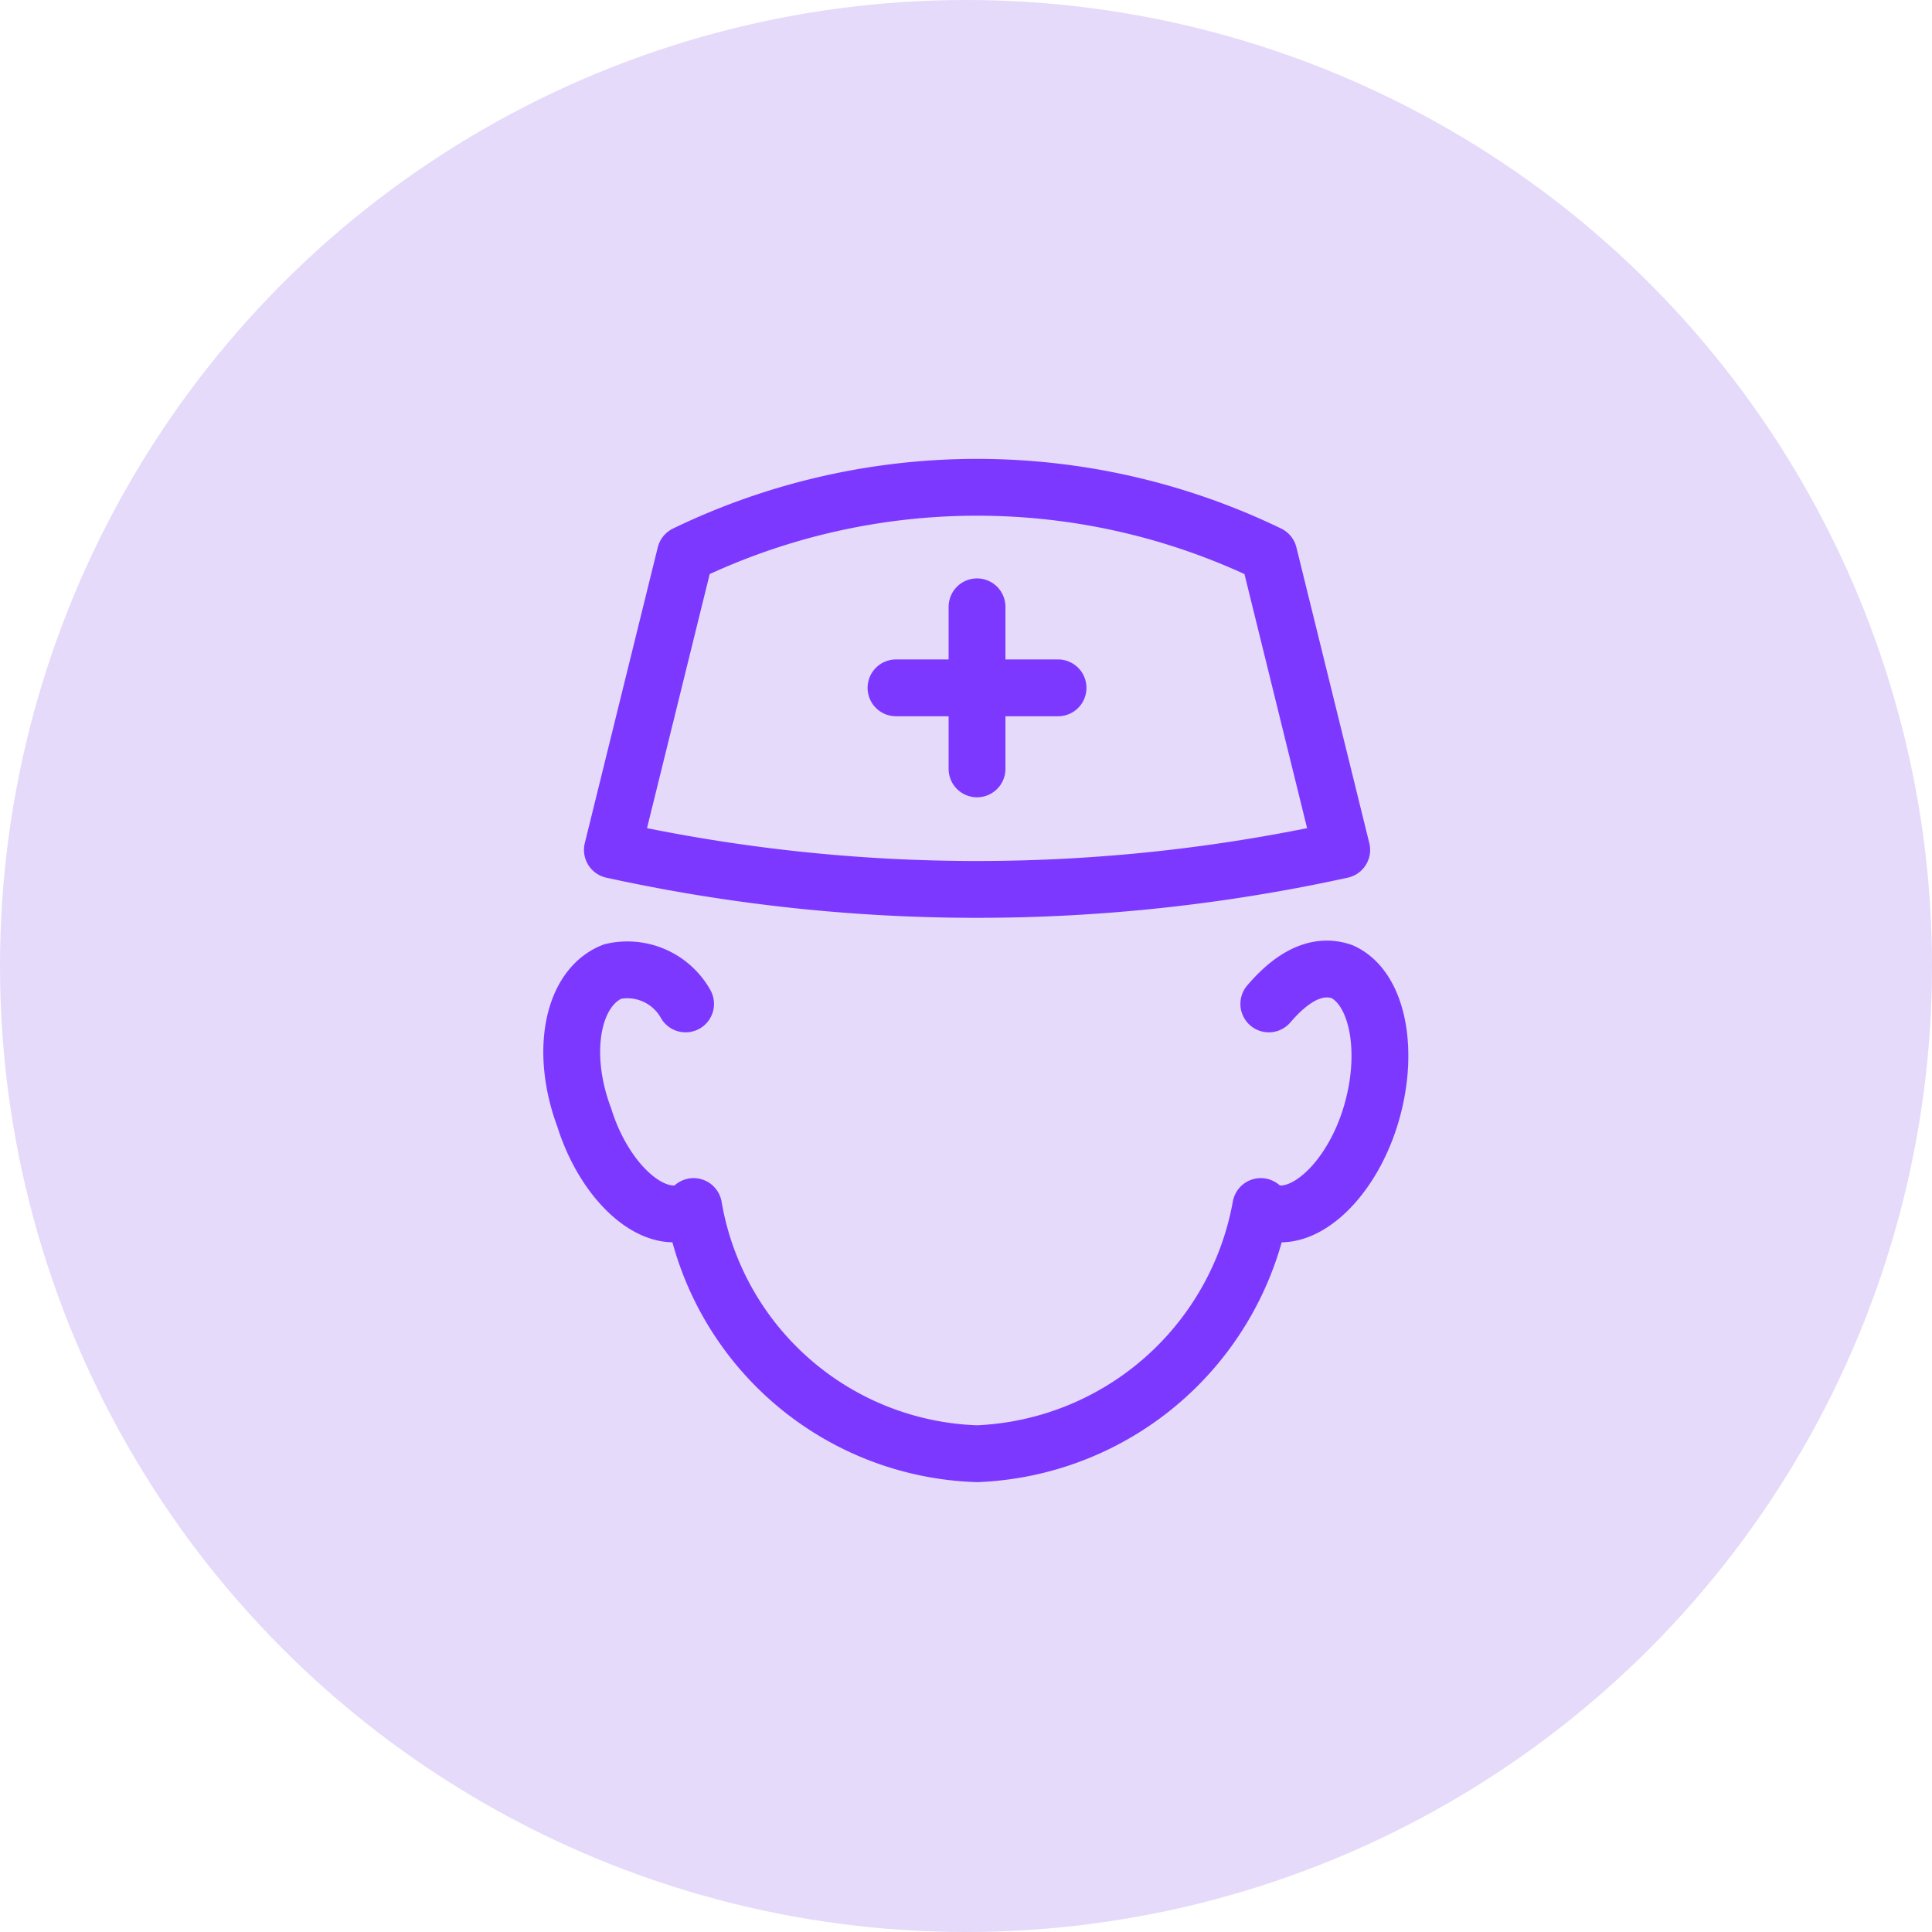 <svg xmlns="http://www.w3.org/2000/svg" width="34" height="34" viewBox="0 0 34 34">
  <g id="Group_216" data-name="Group 216" transform="translate(0.342 0.25)">
    <circle id="Ellipse_33" data-name="Ellipse 33" cx="17" cy="17" r="17" transform="translate(-0.342 -0.25)" fill="#e5dafa"/>
    <g id="Group_215" data-name="Group 215" transform="translate(9.716 8.326)">
      <g id="healthcare-doctor-svgrepo-com" transform="translate(0 -0.001)">
        <path id="Path_410" data-name="Path 410" d="M19.835,10.432h0A29.967,29.967,0,0,1,7,10.432H7L8.284,5.227h0a11.79,11.79,0,0,1,10.268,0h0Z" transform="translate(-6.281 -4.05)" fill="none" stroke="#7d38ff" stroke-linecap="round" stroke-linejoin="round" stroke-width="1"/>
        <path id="Path_411" data-name="Path 411" d="M18.263,16.553c.428-.5.856-.713,1.284-.57.642.285.856,1.426.5,2.567s-1.212,1.925-1.854,1.64a.07.07,0,0,1-.071-.071,5.292,5.292,0,0,1-4.991,4.35,5.232,5.232,0,0,1-4.991-4.35l-.071.071c-.642.285-1.5-.5-1.854-1.64-.428-1.141-.214-2.282.5-2.567a1.175,1.175,0,0,1,1.284.57" transform="translate(-5.992 -7.461)" fill="none" stroke="#7d38ff" stroke-linecap="round" stroke-linejoin="round" stroke-width="1"/>
        <line id="Line_29" data-name="Line 29" y2="2.852" transform="translate(7.136 2.104)" fill="none" stroke="#7d38ff" stroke-linecap="round" stroke-linejoin="round" stroke-width="1"/>
        <line id="Line_30" data-name="Line 30" x2="2.852" transform="translate(5.71 3.53)" fill="none" stroke="#7d38ff" stroke-linecap="round" stroke-linejoin="round" stroke-width="1"/>
      </g>
    </g>
  </g>
</svg>
